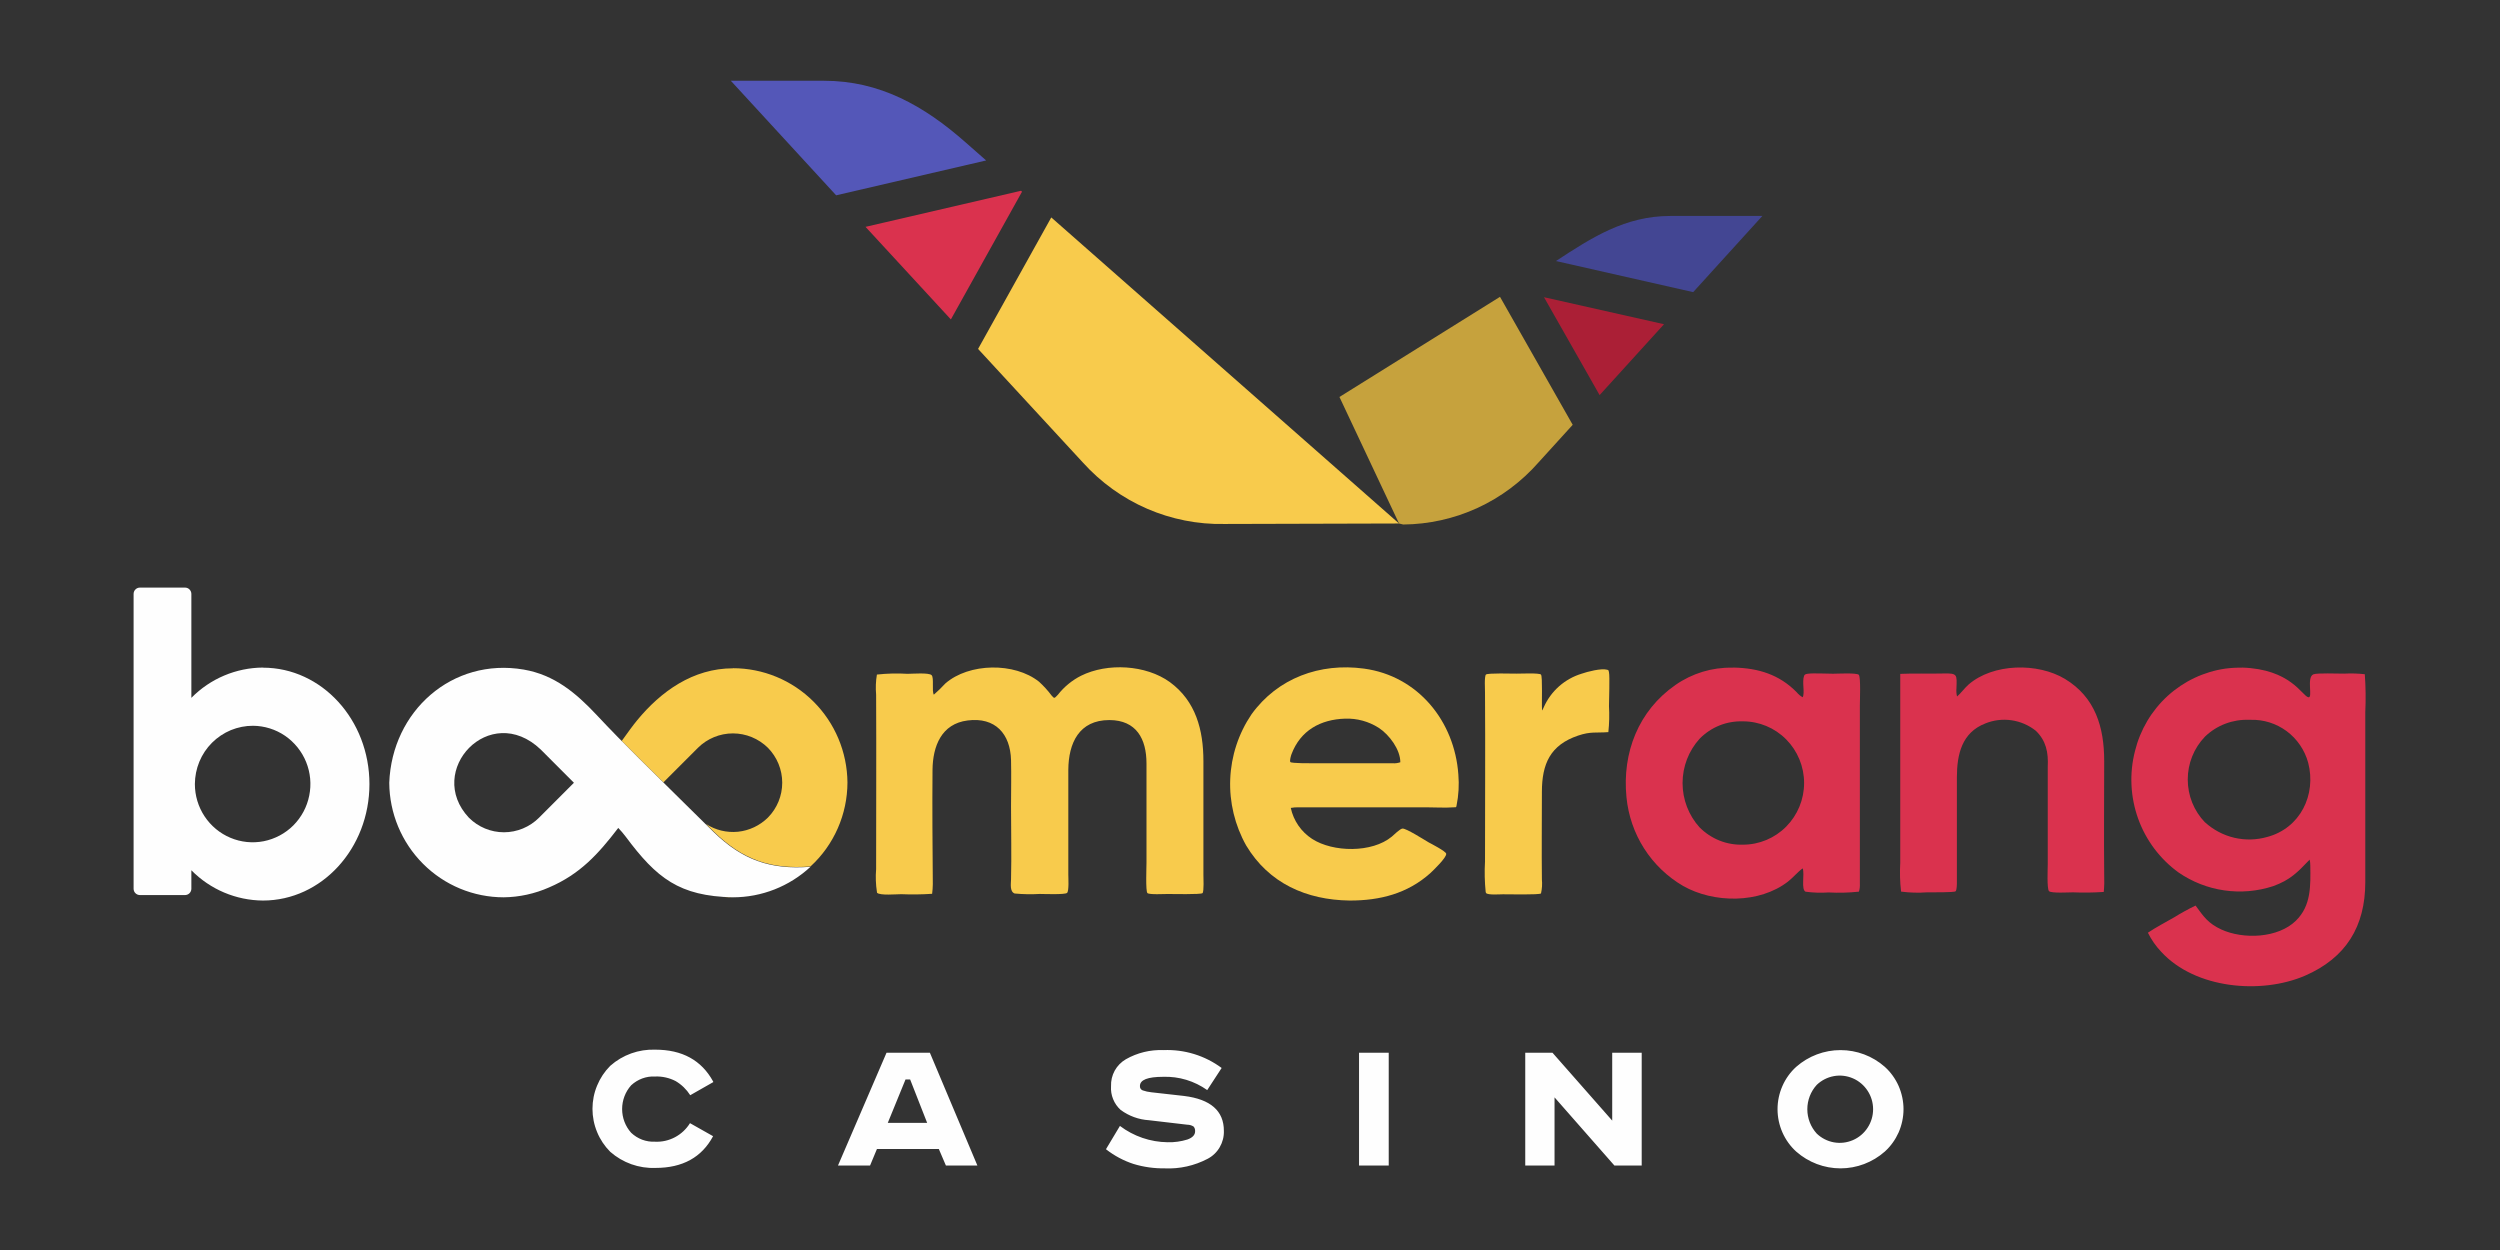 <?xml version="1.0" encoding="UTF-8"?>
<svg xmlns="http://www.w3.org/2000/svg" xmlns:xlink="http://www.w3.org/1999/xlink" width="200" height="100" viewBox="0 50 200 100" version="1.1">
<rect x="0" y="50" width="200" height="100" fill="#333333" stroke="none"/>
<g id="surface1">
<path style=" stroke:none;fill-rule:evenodd;fill:rgb(97.255%,79.608%,29.804%);fill-opacity:1;" d="M 118.855 121.371 C 118.773 120.555 118.754 119.734 118.801 118.914 C 118.801 114.43 118.832 109.926 118.801 105.438 C 118.801 105.203 118.738 104.098 118.875 103.965 C 119.012 103.832 120.984 103.891 121.316 103.891 C 121.648 103.891 123.133 103.824 123.277 103.965 C 123.418 104.109 123.324 106.34 123.363 106.754 C 123.363 106.941 123.41 106.754 123.504 106.574 C 123.785 105.938 124.203 105.367 124.723 104.906 C 125.246 104.445 125.859 104.102 126.523 103.898 C 126.996 103.73 128.098 103.449 128.57 103.578 C 128.699 103.617 128.676 103.609 128.719 103.789 C 128.789 104.102 128.719 106.012 128.719 106.492 C 128.758 107.188 128.742 107.879 128.668 108.57 C 127.695 108.645 127.262 108.504 126.246 108.848 C 124.02 109.602 123.355 111.109 123.352 113.336 C 123.352 115.668 123.324 118.031 123.352 120.355 C 123.387 120.73 123.363 121.109 123.281 121.473 C 123.156 121.602 120.602 121.539 120.23 121.543 C 119.984 121.543 119.047 121.617 118.891 121.449 Z M 118.855 121.371 "/>
<path style=" stroke:none;fill-rule:evenodd;fill:rgb(97.255%,79.608%,29.804%);fill-opacity:1;" d="M 107.957 122.043 C 104.516 121.992 101.516 120.676 99.695 117.641 C 98.789 116.027 98.344 114.188 98.418 112.332 C 98.492 110.477 99.082 108.68 100.121 107.145 C 102.219 104.234 105.609 103.012 109.117 103.488 C 113.438 104.074 116.367 107.695 116.668 111.957 C 116.738 112.789 116.691 113.629 116.523 114.449 C 116.477 114.625 116.523 114.566 116.273 114.586 C 115.656 114.637 114.766 114.586 114.141 114.586 C 110.73 114.586 107.324 114.586 103.918 114.586 C 103.695 114.578 103.477 114.594 103.262 114.633 C 103.48 115.652 104.094 116.543 104.965 117.109 C 106.641 118.195 109.766 118.242 111.344 116.93 C 111.504 116.793 112.004 116.301 112.195 116.285 C 112.484 116.254 113.938 117.184 114.281 117.383 C 114.504 117.504 115.652 118.094 115.695 118.293 C 115.758 118.582 114.648 119.645 114.418 119.859 C 112.594 121.488 110.391 122.047 107.984 122.043 Z M 107.605 107.492 C 105.641 107.555 104.035 108.434 103.32 110.336 C 103.281 110.449 103.156 110.844 103.227 110.961 C 103.297 111.078 104.965 111.062 105.238 111.062 C 107.293 111.062 109.352 111.062 111.414 111.062 C 111.621 111.078 111.828 111.047 112.027 110.98 C 112.027 109.965 111.145 108.781 110.305 108.23 C 109.5 107.715 108.559 107.457 107.605 107.492 Z M 107.605 107.492 "/>
<path style=" stroke:none;fill-rule:evenodd;fill:rgb(97.255%,79.608%,29.804%);fill-opacity:1;" d="M 70.156 121.371 C 70.062 120.762 70.039 120.145 70.09 119.531 C 70.09 114.879 70.113 110.219 70.09 105.574 C 70.043 105.039 70.062 104.496 70.152 103.965 C 70.965 103.875 71.789 103.855 72.605 103.906 C 72.965 103.906 74.324 103.793 74.531 104.016 C 74.738 104.238 74.531 105.281 74.707 105.574 C 75.031 105.293 75.336 104.992 75.629 104.676 C 77.52 103.027 81.164 102.973 83.125 104.539 C 83.492 104.875 83.832 105.246 84.129 105.645 C 84.363 105.898 84.332 105.891 84.633 105.578 C 85.133 104.941 85.766 104.422 86.484 104.059 C 88.602 103.008 91.672 103.184 93.586 104.566 C 95.668 106.086 96.27 108.406 96.273 110.879 C 96.273 113.926 96.273 116.941 96.273 119.965 C 96.273 120.184 96.328 121.32 96.203 121.449 C 96.074 121.574 93.754 121.516 93.395 121.52 C 93.141 121.52 91.941 121.586 91.793 121.445 C 91.641 121.301 91.719 119.348 91.719 119.027 C 91.719 116.379 91.719 113.719 91.719 111.074 C 91.719 109.113 90.91 107.609 88.75 107.605 C 86.328 107.605 85.48 109.438 85.465 111.59 C 85.465 114.367 85.465 117.176 85.465 119.961 C 85.465 120.219 85.531 121.27 85.367 121.43 C 85.207 121.586 83.516 121.516 83.184 121.516 C 82.512 121.555 81.84 121.543 81.172 121.48 C 80.762 121.328 80.879 120.684 80.883 120.344 C 80.93 118.43 80.883 116.438 80.883 114.52 C 80.883 113.305 80.914 112.023 80.883 110.812 C 80.828 108.703 79.621 107.355 77.414 107.637 C 75.309 107.898 74.621 109.703 74.602 111.586 C 74.574 114.633 74.602 117.676 74.625 120.723 C 74.621 120.984 74.605 121.246 74.57 121.504 C 73.742 121.559 72.914 121.57 72.09 121.535 C 71.707 121.535 70.398 121.656 70.164 121.422 Z M 70.156 121.371 "/>
<path style=" stroke:none;fill-rule:evenodd;fill:rgb(85.49%,19.608%,30.588%);fill-opacity:1;" d="M 179.352 103.406 C 183.27 103.52 184.16 105.672 184.668 105.781 C 185.055 105.863 184.5 104.195 185.066 103.949 C 185.367 103.82 187.043 103.898 187.531 103.891 C 188.082 103.863 188.637 103.875 189.184 103.938 C 189.258 104.949 189.27 105.965 189.223 106.98 C 189.223 111.508 189.223 116.043 189.223 120.57 C 189.223 124.125 187.672 126.633 184.402 128.055 C 180.879 129.574 175.605 129.105 172.895 126.141 C 172.465 125.688 172.109 125.176 171.832 124.617 C 172.434 124.207 173.281 123.762 173.934 123.387 C 174.488 123.043 175.059 122.727 175.645 122.445 C 176.305 123.348 176.652 123.871 177.715 124.363 C 179.469 125.164 182.246 125.059 183.672 123.656 C 184.91 122.453 184.844 120.828 184.824 119.242 C 184.824 119.082 184.809 118.922 184.773 118.77 C 183.801 119.785 183.223 120.398 181.844 120.895 C 180.586 121.305 179.25 121.422 177.941 121.23 C 176.633 121.043 175.387 120.555 174.293 119.805 C 172.805 118.73 171.676 117.227 171.051 115.492 C 170.43 113.758 170.34 111.875 170.797 110.09 C 171.215 108.387 172.125 106.848 173.414 105.672 C 174.707 104.496 176.316 103.734 178.039 103.488 C 178.48 103.43 178.93 103.406 179.375 103.414 Z M 176.406 115.789 C 177.07 116.391 177.871 116.816 178.742 117.02 C 179.609 117.223 180.516 117.203 181.375 116.957 C 184.012 116.262 185.328 113.586 184.652 111.008 C 184.375 110 183.77 109.117 182.938 108.496 C 182.102 107.875 181.086 107.555 180.051 107.586 L 179.922 107.586 C 179.273 107.562 178.629 107.668 178.023 107.898 C 177.418 108.129 176.863 108.48 176.398 108.93 C 175.512 109.848 175.02 111.078 175.02 112.359 C 175.02 113.641 175.512 114.871 176.398 115.789 Z M 176.406 115.789 "/>
<path style=" stroke:none;fill-rule:evenodd;fill:rgb(85.49%,19.608%,30.588%);fill-opacity:1;" d="M 162.855 108.453 C 162.293 108.008 161.625 107.723 160.918 107.621 C 160.211 107.52 159.488 107.605 158.828 107.875 C 156.945 108.605 156.555 110.352 156.551 112.176 C 156.551 114.977 156.551 117.758 156.551 120.582 C 156.551 120.719 156.551 121.211 156.445 121.305 C 156.34 121.402 154.492 121.387 154.16 121.387 C 153.469 121.438 152.773 121.418 152.086 121.328 C 151.996 120.562 151.977 119.793 152.02 119.027 C 152.02 114.254 152.02 109.484 152.02 104.719 C 152.02 104.441 152.02 104.184 152.02 103.91 C 153.164 103.855 154.316 103.91 155.469 103.879 C 156.621 103.848 156.551 103.973 156.516 105.066 C 156.496 105.285 156.512 105.504 156.562 105.719 C 156.812 105.527 157.164 105.047 157.477 104.77 C 159.441 103.059 163.016 102.996 165.207 104.32 C 167.633 105.793 168.336 108.188 168.336 110.887 C 168.336 113.93 168.305 116.977 168.336 119.977 C 168.355 120.438 168.344 120.898 168.301 121.355 C 167.48 121.41 166.66 121.422 165.84 121.387 C 165.512 121.387 164.102 121.473 163.922 121.293 C 163.742 121.109 163.82 119.5 163.82 119.141 C 163.82 116.539 163.82 113.922 163.82 111.32 C 163.875 110.203 163.695 109.254 162.855 108.453 Z M 162.855 108.453 "/>
<path style=" stroke:none;fill-rule:evenodd;fill:rgb(85.49%,19.608%,30.588%);fill-opacity:1;" d="M 138.711 103.406 C 140.672 103.449 142.355 103.965 143.746 105.391 C 143.875 105.551 144.035 105.684 144.215 105.781 C 144.406 105.422 144.145 104.551 144.328 104.062 C 144.379 103.934 144.492 103.922 144.637 103.898 C 145.051 103.84 146.148 103.898 146.652 103.898 C 146.973 103.898 148.539 103.812 148.703 103.984 C 148.871 104.16 148.789 106.043 148.789 106.383 C 148.789 111.152 148.789 115.926 148.789 120.695 C 148.801 120.91 148.777 121.125 148.715 121.332 C 147.906 121.418 147.094 121.441 146.281 121.395 C 145.672 121.438 145.055 121.418 144.445 121.336 C 144.074 121.16 144.379 119.945 144.219 119.469 C 143.871 119.695 143.438 120.219 143.043 120.523 C 140.762 122.297 137.102 122.27 134.648 120.875 C 133.387 120.141 132.316 119.113 131.527 117.875 C 130.738 116.641 130.258 115.23 130.117 113.77 C 129.766 110.215 131.078 106.848 134.043 104.793 C 135.375 103.867 136.961 103.383 138.574 103.414 Z M 135.973 116.195 C 136.426 116.652 136.969 117.008 137.562 117.246 C 138.16 117.484 138.797 117.594 139.438 117.574 C 140.734 117.574 141.98 117.055 142.895 116.129 C 143.812 115.203 144.328 113.949 144.328 112.641 C 144.328 111.332 143.812 110.078 142.895 109.152 C 141.98 108.227 140.734 107.707 139.438 107.707 C 138.797 107.688 138.156 107.797 137.562 108.035 C 136.965 108.273 136.426 108.637 135.973 109.094 C 135.094 110.062 134.605 111.332 134.605 112.645 C 134.605 113.961 135.094 115.23 135.973 116.199 Z M 135.973 116.195 "/>
<path style=" stroke:none;fill-rule:evenodd;fill:rgb(99.608%,99.608%,99.608%);fill-opacity:1;" d="M 21.039 103.406 C 18.887 103.418 16.824 104.289 15.309 105.828 L 15.309 97.516 C 15.309 97.379 15.254 97.25 15.16 97.156 C 15.066 97.059 14.938 97.008 14.805 97.008 L 11.191 97.008 C 11.059 97.008 10.93 97.059 10.836 97.156 C 10.738 97.25 10.688 97.379 10.688 97.516 L 10.688 121.098 C 10.688 121.234 10.738 121.363 10.836 121.457 C 10.93 121.551 11.059 121.605 11.191 121.605 L 14.805 121.605 C 14.938 121.605 15.066 121.551 15.16 121.457 C 15.254 121.363 15.309 121.234 15.309 121.098 L 15.309 119.621 C 16.824 121.16 18.887 122.031 21.039 122.043 C 25.738 122.043 29.555 117.871 29.555 112.727 C 29.555 107.586 25.738 103.414 21.039 103.414 Z M 20.246 108.062 C 21.16 108.07 22.051 108.348 22.805 108.863 C 23.559 109.383 24.148 110.113 24.492 110.965 C 24.836 111.816 24.922 112.75 24.738 113.652 C 24.559 114.555 24.113 115.383 23.469 116.031 C 22.82 116.68 21.996 117.117 21.102 117.297 C 20.203 117.473 19.277 117.379 18.434 117.023 C 17.594 116.672 16.875 116.074 16.367 115.309 C 15.859 114.543 15.59 113.645 15.59 112.723 C 15.594 112.109 15.715 111.5 15.949 110.934 C 16.184 110.367 16.527 109.852 16.961 109.418 C 17.395 108.988 17.906 108.645 18.469 108.41 C 19.035 108.18 19.637 108.059 20.246 108.062 Z M 20.246 108.062 "/>
<path style=" stroke:none;fill-rule:evenodd;fill:rgb(97.255%,79.608%,29.804%);fill-opacity:1;" d="M 58.633 103.465 C 55.438 103.465 52.871 105.316 50.973 107.621 C 50.648 108.012 50.195 108.637 49.738 109.277 C 50.836 110.387 51.957 111.492 53.07 112.59 L 55.836 109.824 C 56.582 109.086 57.586 108.672 58.633 108.672 C 59.68 108.672 60.684 109.086 61.434 109.824 C 62.164 110.566 62.578 111.57 62.578 112.617 C 62.578 113.664 62.164 114.668 61.434 115.406 C 60.785 116.047 59.941 116.445 59.043 116.539 C 58.141 116.629 57.234 116.41 56.473 115.914 L 57.094 116.523 C 59.402 118.77 61.625 119.57 64.84 119.316 C 65.77 118.465 66.512 117.426 67.02 116.27 C 67.531 115.113 67.793 113.859 67.797 112.594 C 67.773 110.16 66.797 107.836 65.078 106.125 C 63.363 104.414 61.047 103.457 58.633 103.457 Z M 57.859 121.738 C 58.113 121.738 58.363 121.77 58.633 121.77 C 58.367 121.785 58.105 121.773 57.859 121.758 Z M 57.859 121.738 "/>
<path style=" stroke:none;fill-rule:evenodd;fill:rgb(99.608%,99.608%,99.608%);fill-opacity:1;" d="M 64.84 119.344 C 63.148 120.914 60.934 121.785 58.633 121.785 C 54.34 121.691 52.535 120.262 50.051 116.926 C 49.867 116.684 49.672 116.453 49.461 116.234 C 47.863 118.32 46.41 119.93 43.922 120.996 C 42.777 121.5 41.547 121.77 40.297 121.785 C 37.879 121.785 35.559 120.824 33.844 119.105 C 32.129 117.391 31.156 115.059 31.141 112.621 C 31.355 106.891 36.176 102.586 41.898 103.566 C 44.355 103.992 46.059 105.422 47.719 107.184 C 49.934 109.559 52.371 111.895 54.688 114.195 C 55.48 114.984 56.277 115.77 57.078 116.551 C 59.387 118.793 61.609 119.594 64.824 119.344 Z M 43.258 109.961 C 39.184 106.082 33.977 111.66 37.516 115.422 C 38.262 116.164 39.266 116.582 40.316 116.582 C 41.363 116.582 42.371 116.164 43.117 115.422 L 45.914 112.621 Z M 43.258 109.961 "/>
<path style=" stroke:none;fill-rule:evenodd;fill:rgb(99.608%,99.608%,99.608%);fill-opacity:1;" d="M 57.066 136.566 L 55.219 137.617 C 54.922 137.152 54.52 136.762 54.047 136.484 C 53.539 136.223 52.973 136.098 52.406 136.121 C 52.055 136.102 51.707 136.156 51.379 136.277 C 51.051 136.398 50.75 136.586 50.492 136.824 C 50.027 137.344 49.77 138.023 49.77 138.723 C 49.77 139.426 50.027 140.102 50.492 140.621 C 50.746 140.863 51.047 141.051 51.375 141.176 C 51.703 141.297 52.051 141.352 52.402 141.336 C 52.957 141.363 53.508 141.238 54 140.977 C 54.492 140.715 54.906 140.328 55.199 139.852 L 57.047 140.895 C 56.141 142.59 54.605 143.434 52.438 143.434 C 51.113 143.484 49.82 143.023 48.82 142.145 C 48.371 141.695 48.012 141.16 47.77 140.57 C 47.523 139.977 47.398 139.344 47.398 138.707 C 47.398 138.066 47.523 137.434 47.77 136.844 C 48.012 136.254 48.371 135.715 48.82 135.266 C 49.812 134.387 51.102 133.926 52.422 133.973 C 54.574 133.973 56.117 134.816 57.047 136.512 Z M 72.441 136.359 L 71.023 139.828 L 74.172 139.828 L 72.812 136.359 Z M 70.93 134.219 L 74.391 134.219 L 78.191 143.242 L 75.672 143.242 L 75.105 141.918 L 70.156 141.918 L 69.605 143.242 L 67.039 143.242 L 70.922 134.219 Z M 97.727 135.445 L 96.578 137.207 C 95.551 136.477 94.312 136.102 93.055 136.145 C 91.812 136.145 91.195 136.387 91.195 136.879 C 91.188 136.957 91.207 137.031 91.246 137.094 C 91.285 137.156 91.344 137.203 91.414 137.23 C 91.641 137.309 91.875 137.359 92.113 137.383 L 94.723 137.676 C 96.848 137.938 97.91 138.871 97.91 140.465 C 97.926 140.926 97.809 141.379 97.578 141.777 C 97.348 142.176 97.012 142.496 96.605 142.707 C 95.551 143.258 94.375 143.523 93.188 143.469 C 92.336 143.48 91.484 143.363 90.672 143.113 C 89.875 142.852 89.133 142.453 88.477 141.938 L 89.594 140.074 C 90.695 140.906 92.031 141.363 93.41 141.379 C 93.945 141.395 94.48 141.32 94.996 141.16 C 95.406 141.012 95.609 140.793 95.609 140.5 C 95.613 140.434 95.605 140.363 95.586 140.301 C 95.566 140.234 95.531 140.176 95.488 140.125 C 95.336 140.027 95.164 139.977 94.984 139.977 L 91.91 139.617 C 91.094 139.566 90.312 139.281 89.652 138.793 C 89.391 138.559 89.184 138.266 89.051 137.934 C 88.914 137.605 88.859 137.25 88.883 136.895 C 88.867 136.461 88.969 136.031 89.176 135.652 C 89.387 135.273 89.691 134.961 90.066 134.742 C 90.984 134.219 92.031 133.965 93.086 134.008 C 94.754 133.941 96.398 134.445 97.742 135.445 Z M 108.723 134.219 L 111.098 134.219 L 111.098 143.242 L 108.723 143.242 Z M 122.027 134.219 L 124.199 134.219 L 128.977 139.648 L 128.977 134.219 L 131.336 134.219 L 131.336 143.242 L 129.152 143.242 L 124.363 137.789 L 124.363 143.242 L 122.02 143.242 L 122.02 134.219 Z M 145.34 136.789 C 144.855 137.32 144.586 138.016 144.586 138.738 C 144.586 139.461 144.855 140.156 145.34 140.688 C 145.719 141.051 146.195 141.293 146.707 141.387 C 147.223 141.48 147.75 141.418 148.23 141.211 C 148.711 141.004 149.121 140.66 149.406 140.219 C 149.695 139.781 149.848 139.266 149.848 138.738 C 149.848 138.211 149.695 137.695 149.406 137.258 C 149.121 136.82 148.711 136.473 148.23 136.266 C 147.75 136.059 147.223 135.996 146.707 136.09 C 146.195 136.184 145.719 136.426 145.34 136.789 Z M 150.781 135.344 C 151.254 135.77 151.629 136.293 151.891 136.879 C 152.145 137.465 152.281 138.098 152.281 138.734 C 152.281 139.375 152.145 140.008 151.891 140.594 C 151.629 141.176 151.254 141.703 150.781 142.129 C 149.801 142.992 148.543 143.469 147.242 143.469 C 145.938 143.469 144.68 142.992 143.699 142.129 C 143.227 141.703 142.852 141.176 142.594 140.594 C 142.336 140.008 142.203 139.375 142.203 138.734 C 142.203 138.098 142.336 137.465 142.594 136.879 C 142.852 136.293 143.227 135.77 143.699 135.344 C 144.684 134.48 145.941 134.008 147.242 134.008 C 148.543 134.008 149.801 134.48 150.781 135.344 Z M 150.781 135.344 "/>
<path style=" stroke:none;fill-rule:evenodd;fill:rgb(26.275%,27.451%,57.647%);fill-opacity:1;" d="M 135.453 73.371 L 140.988 67.277 L 133.621 67.277 C 130.023 67.277 127.352 68.996 124.477 70.883 Z M 135.453 73.371 "/>
<path style=" stroke:none;fill-rule:evenodd;fill:rgb(67.059%,12.157%,21.176%);fill-opacity:1;" d="M 127.969 81.609 L 133.121 75.938 L 123.52 73.777 Z M 127.969 81.609 "/>
<path style=" stroke:none;fill-rule:evenodd;fill:rgb(77.647%,63.529%,23.922%);fill-opacity:1;" d="M 120 73.746 L 107.156 81.758 L 111.922 91.879 L 112.254 91.961 C 114.305 91.945 116.332 91.492 118.199 90.637 C 120.066 89.777 121.734 88.531 123.094 86.98 L 125.816 83.984 Z M 120 73.746 "/>
<path style=" stroke:none;fill-rule:evenodd;fill:rgb(97.255%,79.608%,29.804%);fill-opacity:1;" d="M 84.102 67.395 L 111.922 91.879 L 97.953 91.918 C 95.824 91.961 93.715 91.543 91.762 90.695 C 89.809 89.848 88.059 88.586 86.629 87 L 78.246 77.914 Z M 84.102 67.395 "/>
<path style=" stroke:none;fill-rule:evenodd;fill:rgb(85.49%,19.608%,30.588%);fill-opacity:1;" d="M 81.68 65.262 L 81.762 65.336 L 76.07 75.555 L 69.242 68.148 Z M 81.68 65.262 "/>
<path style=" stroke:none;fill-rule:evenodd;fill:rgb(32.941%,34.118%,72.157%);fill-opacity:1;" d="M 58.465 56.461 L 65.918 56.461 C 70.379 56.461 73.91 58.453 77.234 61.379 L 78.891 62.836 L 66.891 65.625 Z M 58.465 56.461 "/>
</g>
</svg>
